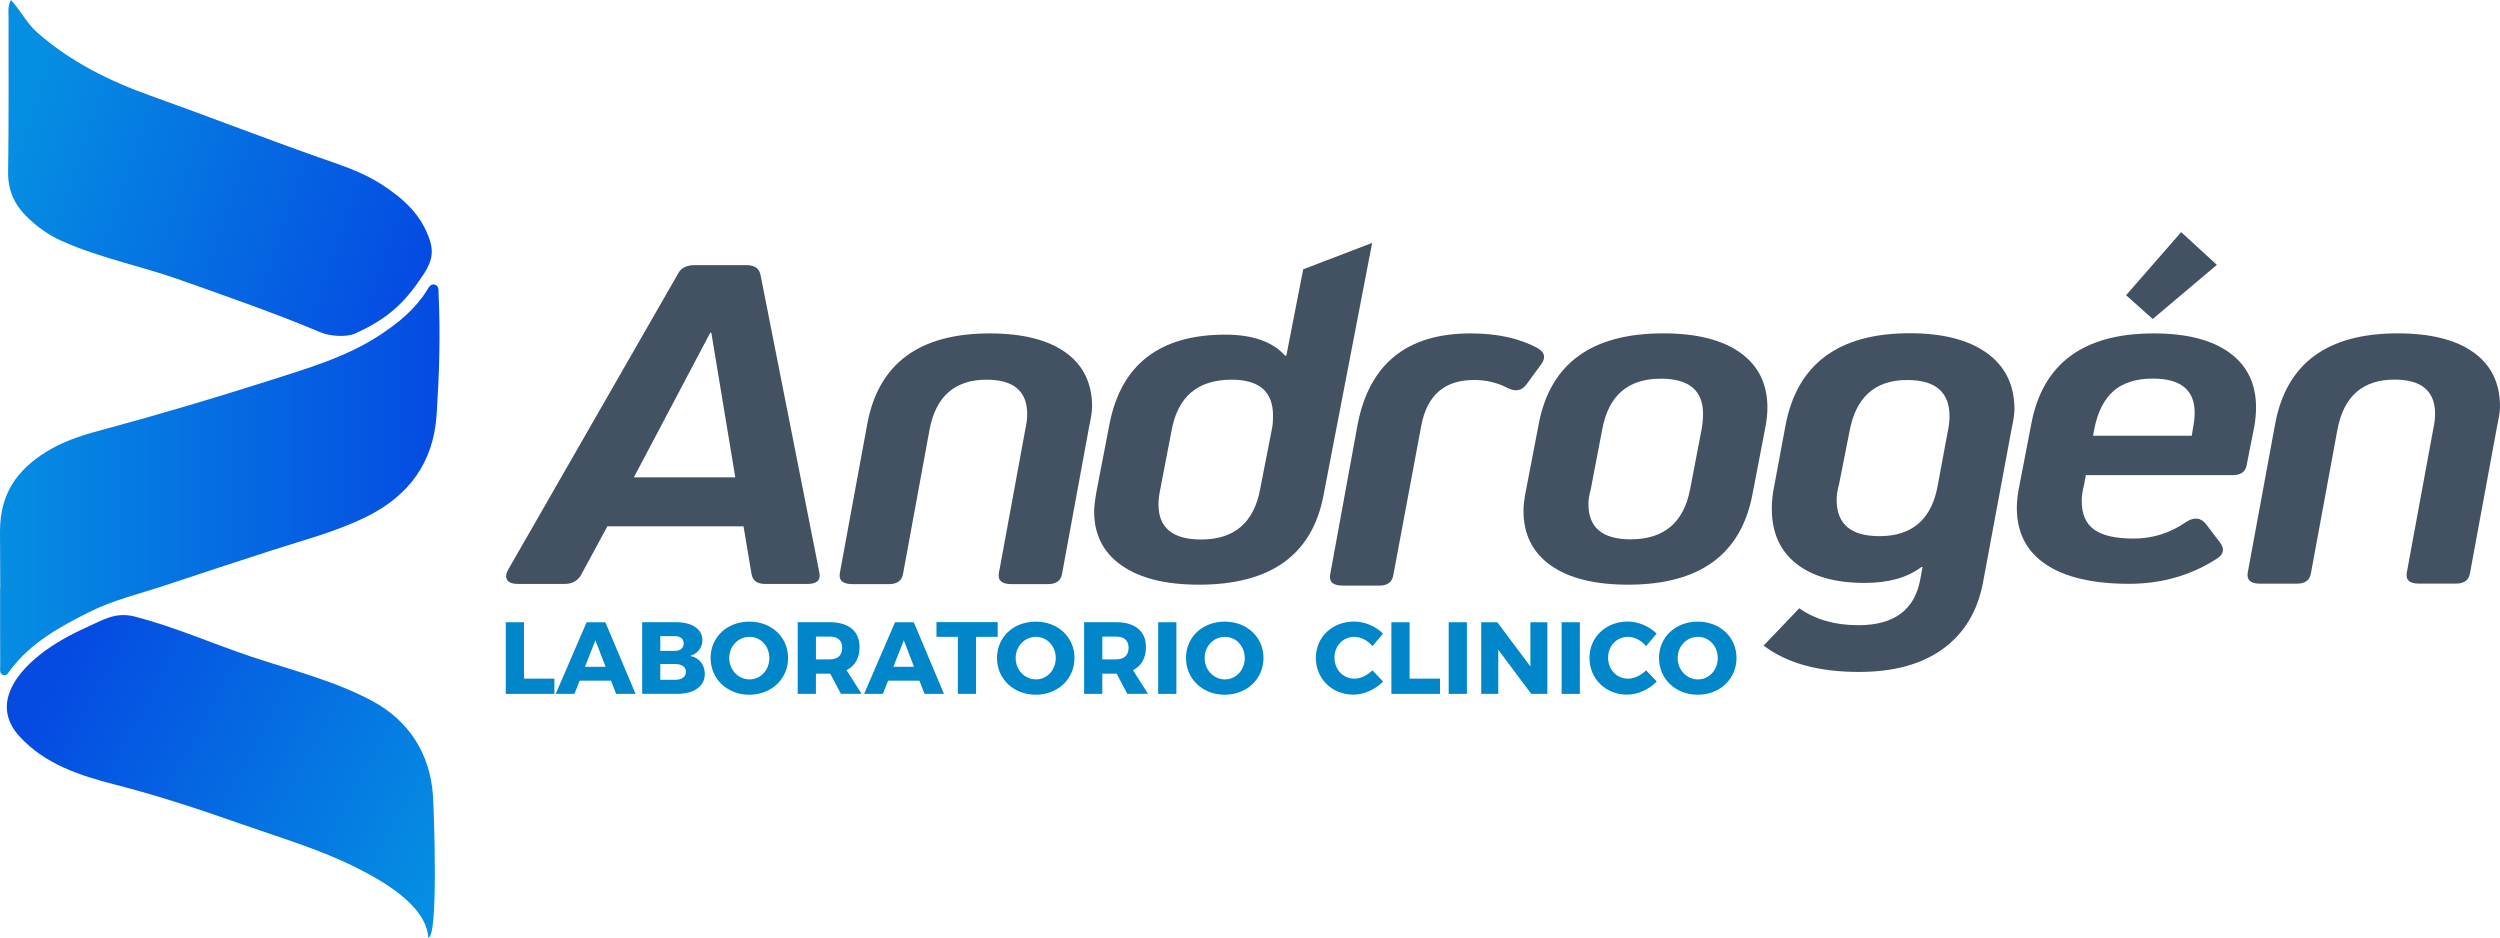 <?xml version="1.0" encoding="utf-8"?>

<svg version="1.1" id="Layer_1" xmlns="http://www.w3.org/2000/svg" xmlns:xlink="http://www.w3.org/1999/xlink" x="0px" y="0px" viewBox="0 0 567.1 212.68" style="enable-background:new 0 0 567.1 212.68;" xml:space="preserve">
	<style type="text/css">
		.st0{fill:#0086C9;}
		.st1{fill:#435262;}
		.st2{fill:url(#SVGID_1_);}
		.st3{fill:url(#SVGID_00000160150333158858968000000002528703453805653143_);}
		.st4{fill:url(#SVGID_00000043433517575672971440000002427350253711764143_);}
	</style>
	<g id="logo--sub">
		<path class="st0" d="M125.76,153.94v3.46h-11.03v-16.25h4.13v12.79H125.76z"/>
		<path class="st0" d="M131.49,154.4l-1.18,3h-4.25l7.01-16.25h4.25l6.85,16.25h-4.41l-1.16-3H131.49z M135.06,145.25l-2.37,6.01
			h4.69L135.06,145.25z"/>
		<path class="st0" d="M153.36,141.14c3.65,0,5.97,1.58,5.97,4.06c0,1.72-1.07,3.09-2.79,3.58c2.04,0.39,3.34,2,3.34,4.11
			c0,2.76-2.41,4.5-6.25,4.5h-7.96v-16.25H153.36z M149.78,147.64h3.34c1.21,0,1.97-0.65,1.97-1.69c0-1.05-0.77-1.65-1.97-1.65h-3.34
			V147.64z M149.78,154.21h3.34c1.53,0,2.48-0.67,2.48-1.83c0-1.09-0.95-1.76-2.48-1.76h-3.34V154.21z"/>
		<path class="st0" d="M178.77,149.25c0,4.74-3.76,8.34-8.8,8.34c-5.01,0-8.78-3.58-8.78-8.34c0-4.74,3.76-8.24,8.78-8.24
			C175.01,141,178.77,144.53,178.77,149.25z M165.42,149.27c0,2.74,2.11,4.85,4.6,4.85c2.51,0,4.5-2.11,4.5-4.85
			c0-2.74-2-4.81-4.5-4.81S165.42,146.53,165.42,149.27z"/>
		<path class="st0" d="M188.33,152.82h-0.12h-3.13v4.57h-4.13v-16.25h7.27c4.3,0,6.76,2.04,6.76,5.66c0,2.48-1.04,4.27-2.95,5.22
			l3.41,5.36h-4.69L188.33,152.82z M188.22,149.57c1.79,0,2.83-0.91,2.83-2.62c0-1.69-1.04-2.55-2.83-2.55h-3.13v5.18H188.22z"/>
		<path class="st0" d="M201.45,154.4l-1.18,3h-4.25l7.01-16.25h4.25l6.85,16.25h-4.41l-1.16-3H201.45z M205.02,145.25l-2.37,6.01
			h4.69L205.02,145.25z"/>
		<path class="st0" d="M221.41,144.46v12.93h-4.13v-12.93h-4.85v-3.34h13.88v3.34H221.41z"/>
		<path class="st0" d="M243.74,149.25c0,4.74-3.76,8.34-8.8,8.34c-5.01,0-8.78-3.58-8.78-8.34c0-4.74,3.76-8.24,8.78-8.24
			C239.98,141,243.74,144.53,243.74,149.25z M230.39,149.27c0,2.74,2.11,4.85,4.6,4.85c2.51,0,4.5-2.11,4.5-4.85
			c0-2.74-2-4.81-4.5-4.81S230.39,146.53,230.39,149.27z"/>
		<path class="st0" d="M253.3,152.82h-0.12h-3.13v4.57h-4.13v-16.25h7.27c4.3,0,6.76,2.04,6.76,5.66c0,2.48-1.04,4.27-2.95,5.22
			l3.41,5.36h-4.69L253.3,152.82z M253.18,149.57c1.79,0,2.83-0.91,2.83-2.62c0-1.69-1.04-2.55-2.83-2.55h-3.13v5.18H253.18z"/>
		<path class="st0" d="M262.72,157.4v-16.25h4.13v16.25H262.72z"/>
		<path class="st0" d="M286.61,149.25c0,4.74-3.76,8.34-8.8,8.34c-5.01,0-8.78-3.58-8.78-8.34c0-4.74,3.76-8.24,8.78-8.24
			C282.85,141,286.61,144.53,286.61,149.25z M273.26,149.27c0,2.74,2.11,4.85,4.6,4.85c2.51,0,4.5-2.11,4.5-4.85
			c0-2.74-2-4.81-4.5-4.81S273.26,146.53,273.26,149.27z"/>
		<path class="st0" d="M313.72,143.74l-2.39,2.83c-1.07-1.3-2.65-2.11-4.09-2.11c-2.58,0-4.53,2.04-4.53,4.71
			c0,2.72,1.95,4.78,4.53,4.78c1.37,0,2.95-0.74,4.09-1.9l2.41,2.55c-1.74,1.79-4.32,2.97-6.71,2.97c-4.9,0-8.54-3.6-8.54-8.36
			c0-4.69,3.74-8.22,8.68-8.22C309.59,141,312.09,142.07,313.72,143.74z"/>
		<path class="st0" d="M326.65,153.94v3.46h-11.03v-16.25h4.13v12.79H326.65z"/>
		<path class="st0" d="M328.62,157.4v-16.25h4.13v16.25H328.62z"/>
		<path class="st0" d="M347.35,157.4l-7.48-10.01v10.01H336v-16.25h3.65l7.5,10.03v-10.03H351v16.25H347.35z"/>
		<path class="st0" d="M354.24,157.4v-16.25h4.13v16.25H354.24z"/>
		<path class="st0" d="M375.79,143.74l-2.39,2.83c-1.07-1.3-2.65-2.11-4.09-2.11c-2.58,0-4.53,2.04-4.53,4.71
			c0,2.72,1.95,4.78,4.53,4.78c1.37,0,2.95-0.74,4.09-1.9l2.41,2.55c-1.74,1.79-4.32,2.97-6.71,2.97c-4.9,0-8.54-3.6-8.54-8.36
			c0-4.69,3.74-8.22,8.68-8.22C371.65,141,374.16,142.07,375.79,143.74z"/>
		<path class="st0" d="M393.91,149.25c0,4.74-3.76,8.34-8.8,8.34c-5.01,0-8.78-3.58-8.78-8.34c0-4.74,3.76-8.24,8.78-8.24
			C390.15,141,393.91,144.53,393.91,149.25z M380.56,149.27c0,2.74,2.11,4.85,4.6,4.85c2.51,0,4.5-2.11,4.5-4.85
			c0-2.74-2-4.81-4.5-4.81C382.65,144.46,380.56,146.53,380.56,149.27z"/>
	</g>
	<g id="logo--main">
		<path id="XMLID_164_" class="st1" d="M172.53,62.44l13.31,67.31c0.43,1.81-0.47,2.71-2.69,2.71h-9.61c-1.79,0-2.82-0.76-3.07-2.29
			l-1.81-10.78h-30.88l-6.06,11.19c-0.8,1.25-2.01,1.88-3.62,1.88h-10.58c-1.25,0-2.07-0.3-2.46-0.89c-0.39-0.59-0.33-1.36,0.19-2.31
			l38.76-67.53c0.71-1.06,1.91-1.59,3.6-1.59h11.73C171.2,60.14,172.26,60.91,172.53,62.44z M161.36,75.5h-0.26l-17.31,32.78h23
			L161.36,75.5z"/>
		<path id="XMLID_162_" class="st1" d="M226.64,129.71l5.92-32.19c0.3-1.34,0.45-2.53,0.45-3.57c0-5.21-3.07-7.82-9.21-7.82
			c-7.21,0-11.53,3.79-12.95,11.38l-6,32.64c-0.27,1.57-1.32,2.35-3.18,2.35h-8.33c-2.29,0-3.22-0.93-2.78-2.79l6.19-33.64
			c2.57-13.63,11.82-20.44,27.75-20.44c7.43,0,13.17,1.44,17.19,4.3c4.03,2.87,6.04,6.98,6.04,12.35c0,0.97-0.23,2.49-0.68,4.56
			l-6.13,33.31c-0.27,1.57-1.32,2.35-3.18,2.35h-8.33C227.12,132.5,226.2,131.57,226.64,129.71z"/>
		<path id="XMLID_159_" class="st1" d="M311.26,55.1l-11.04,57.28c-2.57,13.5-11.99,20.25-28.27,20.25c-7.52,0-13.36-1.45-17.52-4.36
			c-4.16-2.9-6.24-7-6.24-12.3c0-0.94,0.18-2.43,0.53-4.46l2.95-15.27c2.62-13.55,11.38-20.33,26.28-20.33
			c6.21,0,10.74,1.6,13.58,4.79l0.27-0.07l3.82-19.54L311.26,55.1z M285.85,110.95l2.65-13.55c0.18-0.72,0.27-1.77,0.27-3.14
			c0-5.42-3.13-8.13-9.38-8.13c-7.67,0-12.2,3.81-13.61,11.44l-2.6,13.49c-0.26,1.23-0.39,2.36-0.39,3.37c0,5.3,3.23,7.95,9.68,7.95
			C279.97,122.38,284.44,118.57,285.85,110.95z"/>
		<path id="XMLID_157_" class="st1" d="M301.79,130.03l6.17-33.73c2.66-13.78,11.2-20.67,25.62-20.67c6.1,0,11.19,1.12,15.25,3.37
			c1.59,0.9,1.86,2.1,0.8,3.6l-3.45,4.72c-1.06,1.35-2.48,1.57-4.25,0.67c-2.3-1.2-4.82-1.8-7.56-1.8c-6.63,0-10.61,3.41-11.94,10.22
			l-6.37,34.06c-0.27,1.58-1.32,2.37-3.18,2.37h-8.33C302.27,132.84,301.34,131.9,301.79,130.03z"/>
		<path id="XMLID_154_" class="st1" d="M377.31,75.62c7.52,0,13.33,1.46,17.44,4.38c4.11,2.92,6.17,7.08,6.17,12.47
			c0,1.38-0.15,2.84-0.45,4.37l-2.95,15.35c-2.62,13.62-12.01,20.43-28.18,20.44c-7.61,0-13.46-1.46-17.58-4.38
			c-4.11-2.92-6.17-7.04-6.17-12.36c0-1.31,0.18-2.81,0.53-4.49l2.95-15.35C351.7,82.42,361.11,75.61,377.31,75.62z M369.88,122.34
			c7.6,0,12.11-3.83,13.53-11.49l2.6-13.56c0.21-1.24,0.31-2.37,0.31-3.4c0-5.33-3.2-7.99-9.59-7.99c-7.45,0-11.87,3.84-13.28,11.52
			l-2.6,13.56c-0.35,1.24-0.53,2.37-0.53,3.39C360.33,119.68,363.51,122.34,369.88,122.34z"/>
		<path id="XMLID_151_" class="st1" d="M408.15,137.98c3.63,2.56,8.09,3.84,13.4,3.84c8.13,0,12.82-3.5,14.06-10.49l0.5-2.71h-0.26
			c-3.18,2.41-7.46,3.61-12.84,3.61c-6.72,0-11.92-1.47-15.59-4.4c-3.67-2.93-5.5-7.07-5.5-12.41c0-1.81,0.18-3.5,0.53-5.08
			l2.55-13.7c2.61-14.04,12.02-21.05,28.22-21.05c7.51,0,13.35,1.51,17.51,4.51c4.16,3.01,6.23,7.26,6.23,12.75
			c0,0.98-0.23,2.51-0.68,4.61l-6.47,34.75c-1.23,6.47-4.25,11.46-9.05,14.96c-4.8,3.5-11.16,5.25-19.08,5.25
			c-9.2,0-16.4-1.99-21.62-5.98L408.15,137.98z M439.6,109.88l2.22-11.95c0.28-1.28,0.41-2.44,0.41-3.5c0-5.49-3.2-8.23-9.59-8.23
			c-7.36,0-11.74,3.96-13.14,11.87l-2.34,11.84c-0.35,1.2-0.53,2.37-0.53,3.49c0,5.48,3.23,8.22,9.69,8.22
			C433.84,121.63,438.27,117.71,439.6,109.88z"/>
		<path id="XMLID_148_" class="st1" d="M488.54,75.63c7.43,0,13.15,1.45,17.18,4.36c4.02,2.91,6.04,7.05,6.04,12.42
			c0,1.38-0.13,2.83-0.4,4.36l-1.72,8.72c-0.27,1.53-1.32,2.29-3.17,2.29h-33.32l-0.4,2.2c-0.35,1.31-0.53,2.54-0.53,3.7
			c0,2.97,0.95,5.13,2.85,6.48c1.9,1.34,4.88,2.01,8.95,2.01c4.33,0,8.31-1.27,11.94-3.81c1.77-1.09,3.23-0.94,4.38,0.44l3.32,4.36
			c0.97,1.38,0.75,2.54-0.66,3.49c-5.93,3.85-12.6,5.78-20.03,5.78c-8.22,0-14.53-1.47-18.9-4.41c-4.38-2.94-6.57-7.21-6.57-12.8
			c0-1.53,0.18-3.12,0.53-4.8l2.78-14.42C463.43,82.41,472.67,75.63,488.54,75.63z M488.35,85.88c-3.77,0-6.73,0.93-8.88,2.78
			c-2.15,1.86-3.62,4.75-4.41,8.68l-0.27,1.5h22.39l0.26-1.63c0.26-1.31,0.4-2.51,0.4-3.6C497.83,88.46,494.67,85.88,488.35,85.88z"
			/>
		<path id="XMLID_146_" class="st1" d="M546.01,129.61l5.92-32.13c0.3-1.34,0.45-2.53,0.45-3.57c0-5.2-3.07-7.8-9.21-7.8
			c-7.21,0-11.53,3.79-12.95,11.36l-6.01,32.58c-0.26,1.57-1.32,2.35-3.17,2.35h-8.33c-2.29,0-3.22-0.93-2.78-2.79l6.19-33.58
			c2.57-13.6,11.82-20.41,27.75-20.41c7.43,0,13.17,1.43,17.19,4.29c4.03,2.86,6.04,6.97,6.04,12.33c0,0.96-0.23,2.48-0.68,4.55
			l-6.13,33.25c-0.27,1.57-1.32,2.35-3.18,2.35h-8.33C546.49,132.4,545.56,131.47,546.01,129.61z"/>
	</g>
	<linearGradient id="SVGID_1_" gradientUnits="userSpaceOnUse" x1="101.506" y1="194.939" x2="16.219" y2="148.55">
		<stop  offset="0" style="stop-color:#058EE2"/>
		<stop  offset="1" style="stop-color:#054BE2"/>
	</linearGradient>
	<path class="st2" d="M97.15,212.68c-0.48-7.33-10.41-12.88-16.13-15.77c-8.39-4.24-17.65-6.95-26.5-10.06
		c-9.37-3.3-18.74-6.39-28.37-8.86c-8.03-2.06-15.84-4.59-21.64-10.85c-6.23-6.72-1.6-13.75,4.51-18.6c3.06-2.43,6.7-4.47,10.26-6.07
		c4.02-1.8,6.85-3.77,11.39-2.59c9,2.34,17.71,6.2,26.53,9.14c9.1,3.04,18.68,5.4,27.19,9.96c8.36,4.48,13.18,11.98,13.82,21.47
		C98.44,183.9,99.49,212.68,97.15,212.68z"/>
	<linearGradient id="SVGID_00000045582839200713315990000009181973686459465098_" gradientUnits="userSpaceOnUse" x1="0" y1="108.822" x2="99.699" y2="108.822">
		<stop  offset="0" style="stop-color:#058EE2"/>
		<stop  offset="1" style="stop-color:#054BE2"/>
	</linearGradient>
	<path style="fill:url(#SVGID_00000045582839200713315990000009181973686459465098_);" d="M0.06,133.44c0-4.29-0.06-8.59-0.06-12.86
		c0-8.53,3.77-13.87,10.41-18.04c3.66-2.3,7.74-3.67,11.86-4.78c13.14-3.54,26.18-7.39,39.13-11.53c8.48-2.72,17.11-5.21,24.7-10.18
		c4.2-2.75,8.03-5.85,10.73-10.16c0.43-0.69,0.86-1.58,1.76-1.33c1.09,0.29,0.86,1.38,0.9,2.27c0.44,9.07,0.14,18.12-0.44,27.17
		c-0.7,10.85-6.23,18.4-15.82,23.17c-6.88,3.42-14.31,5.31-21.57,7.67c-8.01,2.61-16.03,5.2-24.02,7.88
		c-5.84,1.96-11.88,3.34-17.43,6.13c-6.69,3.36-13.21,6.96-17.85,13.11c-0.42,0.56-0.75,1.38-1.54,1.18
		c-1.02-0.26-0.77-1.29-0.77-2.03c-0.03-5.88-0.02-11.77-0.02-17.65C0.04,133.44,0.05,133.44,0.06,133.44z"/>
	<linearGradient id="SVGID_00000098905960682546029640000002375572509571762090_" gradientUnits="userSpaceOnUse" x1="5.621" y1="26.982" x2="96.75" y2="57.518">
		<stop  offset="0" style="stop-color:#058EE2"/>
		<stop  offset="1" style="stop-color:#054BE2"/>
	</linearGradient>
	<path style="fill:url(#SVGID_00000098905960682546029640000002375572509571762090_);" d="M2.49,0c2.26,2.5,3.61,5.3,5.93,7.35
		c7.59,6.69,16.41,11.04,25.86,14.41C47,26.3,59.59,31.21,72.32,35.7c4.88,1.72,9.83,3.27,14.17,6.08c4.95,3.2,9.26,6.96,11.11,13.06
		c1.17,3.86-0.9,6.5-2.63,9c-3.99,5.79-8.06,8.93-14.39,11.8c-2.09,0.95-5.89,0.58-7.84-0.24C62.32,71,51.63,67.32,40.98,63.53
		c-8.89-3.16-18.21-4.98-26.87-8.82c-3.13-1.39-5.89-3.37-8.27-5.79c-2.68-2.72-4.06-5.91-4-9.92c0.18-11.76,0.07-23.53,0.1-35.29
		C1.94,2.64,1.7,1.52,2.49,0z"/>
	<polygon class="st1" points="502.87,60.08 488.33,72.36 482.28,66.97 494.78,52.65 "/>
</svg>
